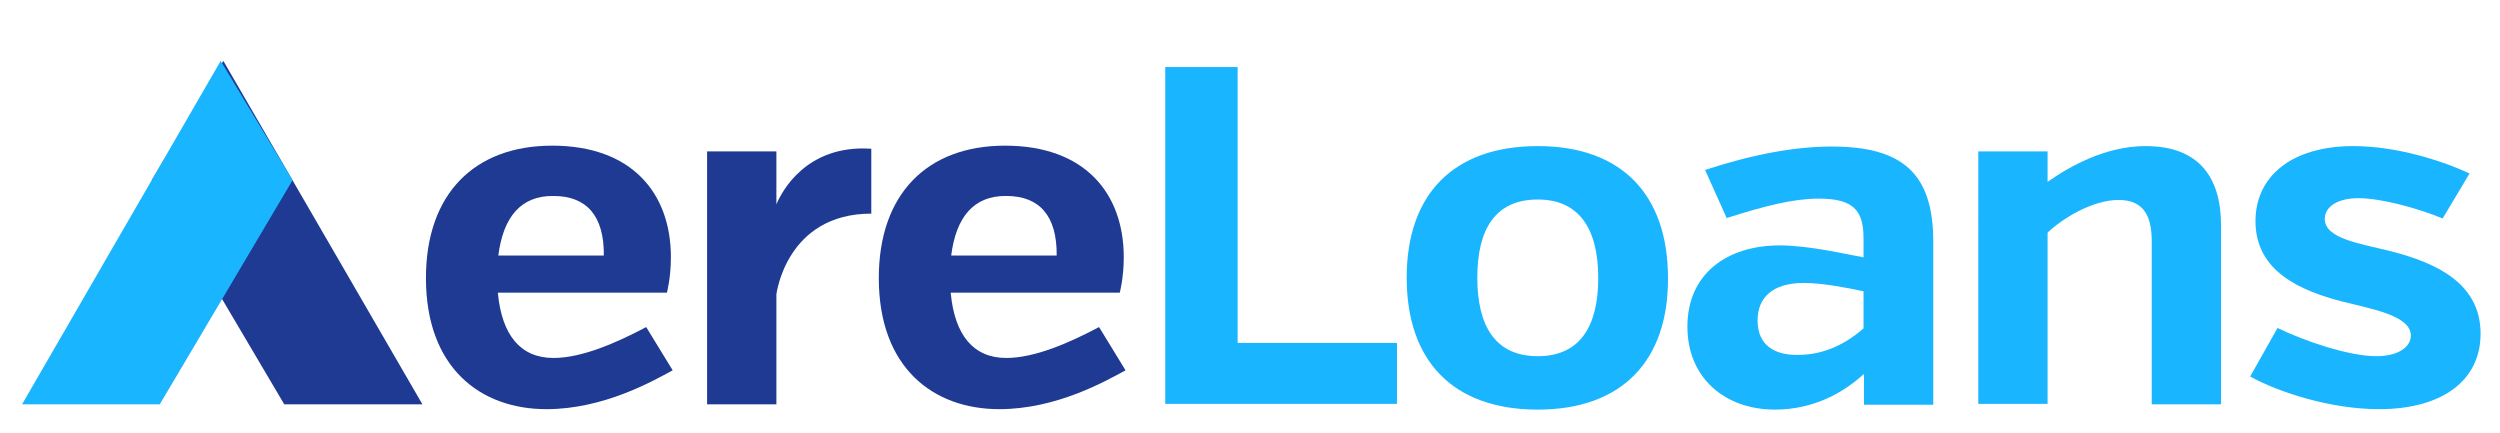 <?xml version="1.0" encoding="utf-8"?>
<!-- Generator: Adobe Illustrator 26.0.0, SVG Export Plug-In . SVG Version: 6.00 Build 0)  -->
<svg version="1.1" id="Layer_1" xmlns="http://www.w3.org/2000/svg" xmlns:xlink="http://www.w3.org/1999/xlink" x="0px" y="0px"
	 viewBox="0 0 566.4 98.2" style="enable-background:new 0 0 566.4 98.2;" xml:space="preserve">
<style type="text/css">
	.st0{fill:#1F3A93;}
	.st1{fill:#19B5FE;}
</style>
<g>
	<g>
		<path class="st0" d="M112.8,66.4c0.9,9.5,5.1,14.7,12.6,14.7c6.5,0,14.4-3.5,21-7l6,9.8c-4.6,2.5-15.7,8.8-28.6,8.8
			c-15,0-27.3-9.4-27.3-29.7c0-19.1,11-30,28.6-30c18,0,26.9,10.7,26.9,25.3c0,4.6-0.9,8-0.9,8H112.8z M112.9,57.9h23.9
			c0.1-9-3.9-13.5-11.4-13.5C118,44.3,114,49.2,112.9,57.9z"/>
		<path class="st0" d="M175.9,46.3c1.2-2.9,6.8-13.6,21.5-12.6v14.7c-19.3,0-21.5,18.3-21.5,18.3v24.9h-15.7V34.3h15.7V46.3z"/>
		<path class="st0" d="M215.4,66.4c0.9,9.5,5.1,14.7,12.6,14.7c6.5,0,14.4-3.5,21-7l6,9.8c-4.6,2.5-15.7,8.8-28.6,8.8
			c-15,0-27.3-9.4-27.3-29.7c0-19.1,11-30,28.6-30c18,0,26.9,10.7,26.9,25.3c0,4.6-0.9,8-0.9,8H215.4z M215.5,57.9h23.9
			c0.1-9-3.9-13.5-11.4-13.5C220.6,44.3,216.6,49.2,215.5,57.9z"/>
		<path class="st1" d="M264,91.6V15.2h16.4v62.5h36.1v13.8H264z"/>
		<path class="st1" d="M348.4,92.8c-19.2,0-29.7-11-29.7-29.9c0-18.8,10.5-29.8,29.7-29.8c19.1,0,29.5,11.1,29.5,29.9
			C378,81.7,367.5,92.8,348.4,92.8z M348.4,45.2c-9.6,0-13.7,6.7-13.7,17.7s4.1,17.8,13.7,17.8c9.5,0,13.7-6.7,13.7-17.7
			C362.1,52,357.9,45.2,348.4,45.2z"/>
		<path class="st1" d="M422.2,84.8c-4.4,4-11.1,8-20.1,8c-11.1,0-19.8-7-19.8-18.8c0-12,9-18.4,20.9-18.4c6.7,0,15,2,19,2.7v-4.4
			c0-6.3-2.4-8.9-10.1-8.9c-5.8,0-12.1,1.6-20.9,4.4l-4.9-10.9c11-3.6,20.5-5.3,28.7-5.3c15.8,0,23,5.9,23,21.5v37h-15.7V84.8z
			 M422.2,74.4V66c-3.2-0.7-9.2-1.9-13.5-1.9c-7.2,0-10.5,3.4-10.5,8.5c0,5.5,3.7,7.8,8.8,7.8C412.4,80.5,417.5,78.5,422.2,74.4z"/>
		<path class="st1" d="M463.9,41.2c5-3.5,13.1-8.1,22.2-8.1c12.3,0,17.1,7.3,17.1,18v40.5h-15.7V54.7c0-5.3-1.5-9.4-7.5-9.4
			c-5.9,0-12.6,4.1-16.1,7.4v38.8h-15.7V34.3h15.7V41.2z"/>
		<path class="st1" d="M562,75.6c0,10.7-8.8,17.1-23,17.1c-11.1,0-22.9-3.9-29.2-7.4l6.2-11c5.9,2.9,16.1,6.4,22.4,6.4
			c4.8,0,7.8-2,7.8-4.7c0-4.6-9.4-6.1-15.6-7.7c-9.2-2.4-19.6-6.7-19.6-18.2c0-10,8-17,22.2-17c9.9,0,20.3,3.4,26.3,6.2l-6.1,10.2
			c-5.3-2.2-13.7-4.6-19.1-4.6c-4.8,0-7.6,2-7.6,4.7c0,4.5,8.1,5.6,14.9,7.3C552.2,59.6,562,64.3,562,75.6z"/>
	</g>
	<g>
		<g>
			<g>
				<polygon class="st0" points="34.4,40.8 50.6,13.8 95.7,91.6 64.4,91.6 				"/>
			</g>
		</g>
		<g>
			<polygon class="st1" points="66.3,40.8 50,13.8 5,91.6 36.2,91.6 			"/>
		</g>
	</g>
</g>
</svg>
